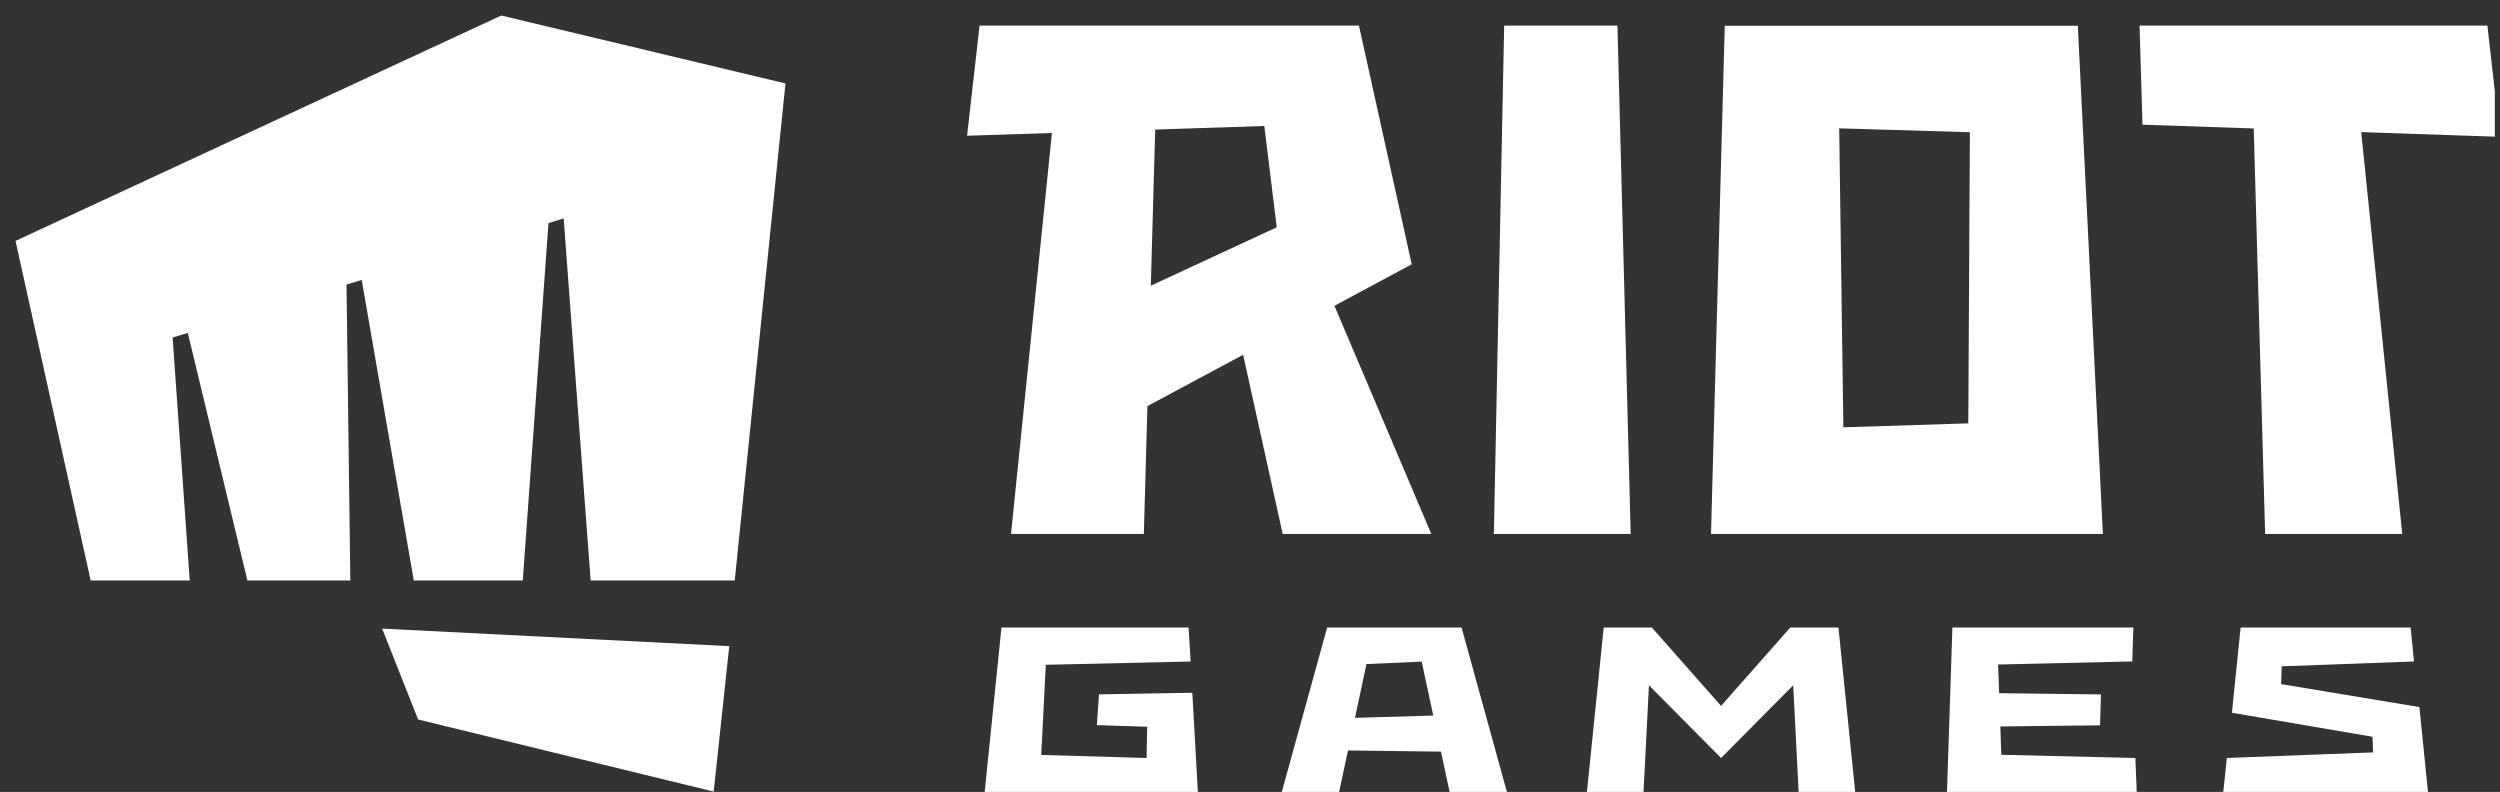 <svg width="161" height="51" viewBox="0 0 161 51" fill="none" xmlns="http://www.w3.org/2000/svg">
<rect x="0" y="0" width="161" height="51" fill="#333333" stroke="none"/>
<g clip-path="url(#clip0_661_3726)">
<path d="M26.925 46.335L24.612 40.483L46.965 41.612L45.962 50.978L26.925 46.335ZM32.281 1L1 15.513L5.838 37.382H12.218L11.116 21.738L12.095 21.44L15.932 37.382H22.561L22.315 18.326L23.295 18.028L26.648 37.382H33.666L35.322 14.365L36.3 14.066L38.037 37.382H47.318L50.584 5.374L32.281 1ZM128.885 48.609L128.82 46.784L135.242 46.71L135.301 44.721L128.744 44.641L128.679 42.794L137.318 42.595L137.388 40.414H125.734L125.387 51H137.604L137.518 48.814L128.885 48.609ZM70.776 44.716L70.638 46.697L73.88 46.803L73.839 48.814L67.055 48.619L67.35 42.812L76.678 42.6L76.543 40.414H64.495L63.414 51H77.142L76.786 44.614L70.776 44.716ZM155.808 45.536L146.904 44.057L146.943 42.911L155.46 42.599L155.245 40.414H144.296L143.736 45.901L152.788 47.447L152.829 48.455L143.411 48.814L143.18 51H156.362L155.808 45.536ZM119.475 51L118.395 40.414H115.293L110.837 45.46L106.381 40.414H103.279L102.199 51H105.843L106.191 44.132L110.837 48.814L115.483 44.132L115.832 51H119.475ZM104.162 1.647H96.869L96.205 34.385H105.016L104.162 1.647ZM126.759 27.264L118.712 27.519L118.445 8.265L126.861 8.515L126.759 27.264ZM133.811 1.661H111.074L110.189 34.385H135.426L133.811 1.661ZM161 8.811L160.188 1.647H137.786L137.976 8.029L145.14 8.273L145.875 34.385H154.704L152.063 8.508L161 8.811ZM74.395 8.344L81.422 8.113L82.223 14.636L74.112 18.399L74.395 8.344ZM82.605 34.385H92.175L85.938 19.692L90.915 17.021L87.515 1.647H63.084L62.28 8.742L67.745 8.562L65.11 34.385H73.663L73.894 26.154L80.057 22.847L82.605 34.385ZM87.26 46.229L88.001 42.765L91.558 42.607L92.302 46.083L87.26 46.229ZM93.355 51H97.044L94.125 40.413H85.468L82.549 51H86.239L86.81 48.329L92.799 48.405L93.355 51Z" fill="white"/>
</g>
<defs>
<clipPath id="clip0_661_3726">
<rect width="160" height="51" fill="white" transform="translate(0.664)"/>
</clipPath>
</defs>
</svg>
